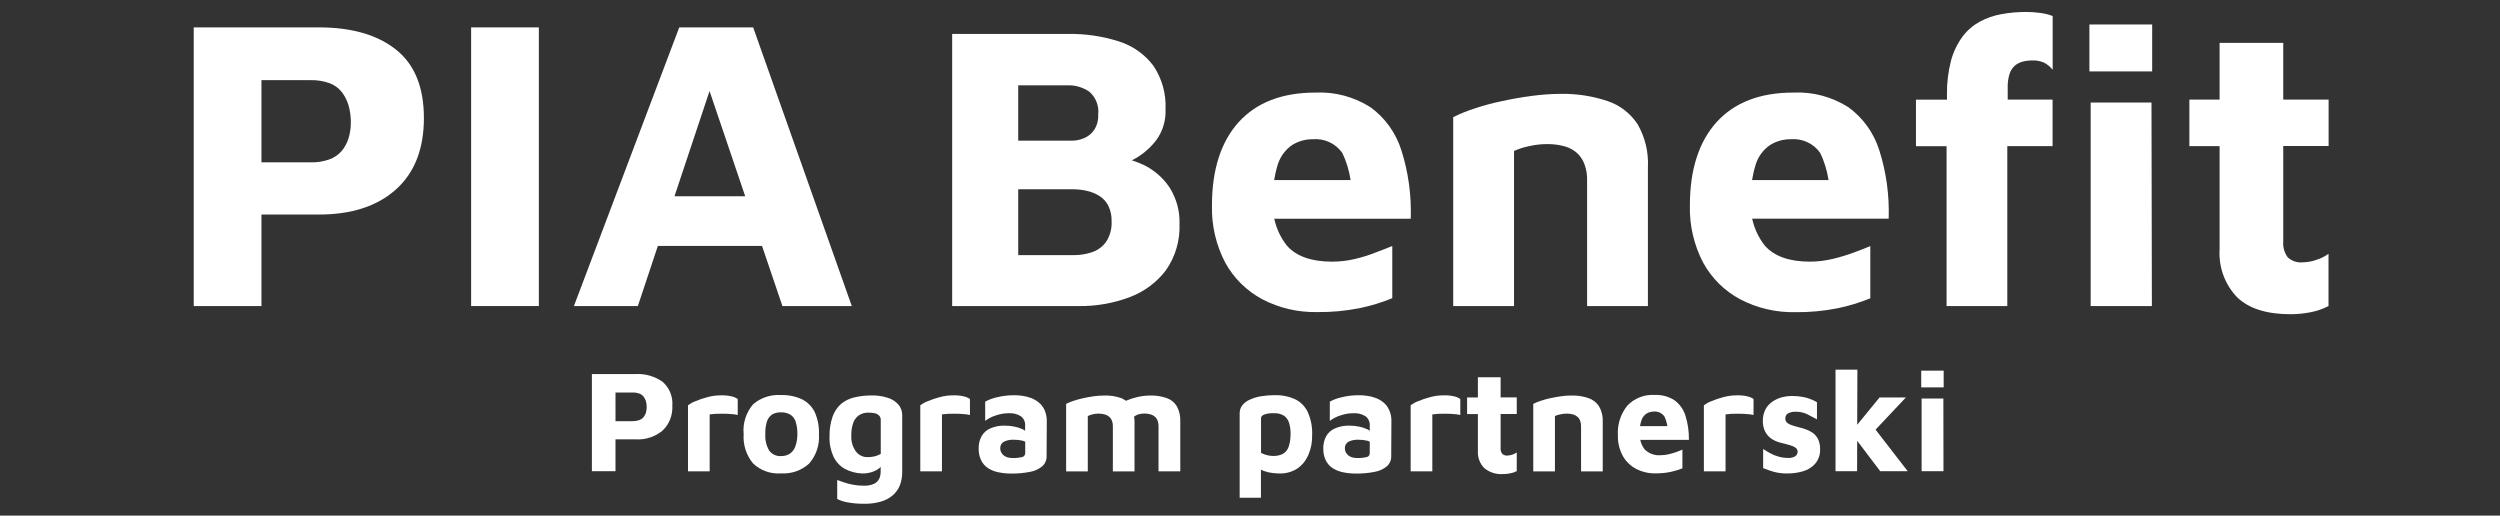 <?xml version="1.0" encoding="utf-8"?>
<!-- Generator: Adobe Illustrator 25.2.3, SVG Export Plug-In . SVG Version: 6.00 Build 0)  -->
<svg version="1.1" id="piap-logo.abae4dbb" xmlns="http://www.w3.org/2000/svg" xmlns:xlink="http://www.w3.org/1999/xlink" x="0px"
	 y="0px" viewBox="0 0 257.31 53.07" style="enable-background:new 0 0 257.31 53.07;" xml:space="preserve">
<rect x="0" y="0" width="257.31" height="53.07" fill="#333333" stroke="none"/>
<style type="text/css">
	.st0{fill:#FFFFFF;}
</style>
<g>
	<rect x="48.49" y="2.82" class="st0" width="6.97" height="28.68"/>
	<path class="st0" d="M40.75,5.1c-1.92-1.52-4.56-2.28-7.91-2.28h-12.9V31.5h6.97v-9.42h5.93c3.35,0,5.99-0.86,7.91-2.58
		c1.92-1.72,2.88-4.17,2.88-7.35C43.63,8.97,42.67,6.62,40.75,5.1z M35.87,14.24c-0.15,0.48-0.39,0.93-0.71,1.31
		c-0.34,0.39-0.78,0.69-1.27,0.86c-0.61,0.21-1.26,0.32-1.91,0.3h-5.07V8.25h5.07c0.65-0.02,1.3,0.09,1.91,0.3
		c0.5,0.18,0.94,0.49,1.27,0.9c0.32,0.41,0.56,0.88,0.71,1.38c0.17,0.59,0.25,1.2,0.24,1.81C36.11,13.17,36.03,13.72,35.87,14.24z"
		/>
	<path class="st0" d="M67.71,25.31h10.72l2.1,6.19h7.14L77.52,2.82h-7.61L59.07,31.5h6.58L67.71,25.31z M73.03,9.37L76.7,20.2h-7.28
		L73.03,9.37z"/>
	<path class="st0" d="M139.43,26.66c-0.76,0.18-1.55,0.27-2.33,0.27c-2.13,0-3.67-0.55-4.64-1.64c-0.65-0.82-1.09-1.77-1.31-2.78
		h14.05c0.08-2.39-0.24-4.78-0.97-7.06c-0.56-1.77-1.67-3.32-3.17-4.41c-1.7-1.08-3.68-1.61-5.69-1.51c-3.42,0-6.04,1.02-7.88,3.04
		c-1.83,2.03-2.75,4.89-2.75,8.59c-0.05,2.04,0.42,4.06,1.36,5.86c0.88,1.61,2.21,2.92,3.82,3.78c1.74,0.91,3.68,1.36,5.65,1.32
		c1.46,0.02,2.92-0.12,4.35-0.4c1.16-0.24,2.29-0.58,3.38-1.03v-5.37c-0.48,0.2-1.05,0.42-1.72,0.67
		C140.89,26.27,140.16,26.49,139.43,26.66z M133,14.92c0.64-0.39,1.37-0.6,2.12-0.59c1.18-0.1,2.33,0.42,3.02,1.39
		c0.44,0.89,0.72,1.84,0.87,2.81h-7.87c0.09-0.56,0.22-1.11,0.39-1.65C131.8,16.08,132.31,15.39,133,14.92z"/>
	<path class="st0" d="M239.67,15.04v-4.79H235V4.41h-6.55v5.84h-3.11v4.79h3.11v10.63c-0.11,1.83,0.54,3.61,1.81,4.93
		c1.2,1.16,3.03,1.74,5.5,1.74c0.67,0,1.34-0.07,1.99-0.19c0.67-0.12,1.31-0.34,1.91-0.65v-5.38c-0.38,0.28-0.81,0.49-1.26,0.63
		c-0.45,0.16-0.91,0.24-1.39,0.25c-0.57,0.06-1.13-0.13-1.55-0.52c-0.34-0.47-0.51-1.04-0.46-1.62v-9.83H239.67z"/>
	<polygon class="st0" points="215.18,10.55 215.18,31.5 221.48,31.5 221.44,10.55 	"/>
	<path class="st0" d="M116.23,30.6c1.49-0.55,2.8-1.51,3.76-2.77c0.99-1.4,1.48-3.09,1.41-4.81c0.04-1.3-0.31-2.57-0.99-3.67
		c-0.67-1.03-1.62-1.86-2.73-2.39c-0.39-0.18-0.78-0.33-1.19-0.46c0.11-0.06,0.22-0.11,0.33-0.17c0.87-0.49,1.63-1.16,2.22-1.95
		c0.64-0.9,0.97-2,0.92-3.11c0.08-1.6-0.36-3.19-1.26-4.52c-0.89-1.17-2.11-2.03-3.51-2.48c-1.72-0.55-3.51-0.81-5.31-0.78H98V31.5
		h13.02C112.79,31.53,114.56,31.22,116.23,30.6z M104.8,8.78h5.04c0.81-0.03,1.6,0.2,2.27,0.65c0.68,0.59,1.03,1.48,0.92,2.37
		c0.03,0.55-0.11,1.09-0.4,1.55c-0.25,0.38-0.61,0.68-1.03,0.86c-0.42,0.18-0.88,0.28-1.34,0.27h-5.46L104.8,8.78z M104.8,26.25
		l0-6.77h5.58c0.51,0,1.02,0.05,1.51,0.17c0.45,0.1,0.89,0.28,1.28,0.53c0.38,0.24,0.69,0.58,0.9,0.99c0.24,0.5,0.36,1.05,0.34,1.6
		c0.04,0.73-0.15,1.46-0.54,2.08c-0.35,0.51-0.85,0.89-1.43,1.09c-0.62,0.22-1.27,0.32-1.93,0.32H104.8z"/>
	<path class="st0" d="M208.5,1.23c-0.85,0-1.69,0.08-2.52,0.23c-0.78,0.14-1.53,0.4-2.23,0.78c-0.69,0.38-1.29,0.9-1.76,1.53
		c-0.54,0.74-0.94,1.57-1.18,2.46c-0.3,1.15-0.44,2.34-0.42,3.53v0.5h-3.19v4.79h3.15V31.5h6.25V15.04h4.66v-4.79h-4.62V9
		c-0.01-0.47,0.05-0.94,0.19-1.39c0.1-0.32,0.28-0.61,0.53-0.84c0.23-0.2,0.5-0.34,0.8-0.42c0.33-0.09,0.67-0.13,1.01-0.13
		c0.43-0.02,0.87,0.07,1.26,0.25c0.32,0.18,0.61,0.42,0.84,0.71V1.65c-0.42-0.16-0.85-0.27-1.3-0.32
		C209.48,1.26,208.99,1.23,208.5,1.23z"/>
	<rect x="215.05" y="2.52" class="st0" width="6.46" height="4.83"/>
	<path class="st0" d="M161.17,15.1c0.47,0.15,0.91,0.41,1.26,0.76c0.31,0.33,0.55,0.72,0.69,1.16c0.16,0.47,0.24,0.97,0.23,1.47
		V31.5h6.26V17.22c0.08-1.56-0.29-3.1-1.07-4.45c-0.74-1.11-1.82-1.95-3.09-2.37c-1.57-0.53-3.22-0.77-4.87-0.74
		c-0.98,0.01-1.95,0.08-2.92,0.21c-1.05,0.14-2.09,0.32-3.13,0.55c-0.97,0.2-1.92,0.46-2.86,0.78c-0.72,0.23-1.42,0.52-2.1,0.86
		V31.5h6.26V15.54c0.47-0.21,0.96-0.38,1.47-0.48c0.63-0.15,1.28-0.23,1.93-0.23C159.89,14.82,160.54,14.91,161.17,15.1z"/>
	<path class="st0" d="M179.12,30.81c1.74,0.91,3.69,1.36,5.65,1.32c1.46,0.02,2.92-0.12,4.35-0.4c1.16-0.24,2.29-0.58,3.38-1.03
		v-5.37c-0.48,0.2-1.05,0.42-1.72,0.67c-0.71,0.26-1.43,0.48-2.16,0.65c-0.76,0.18-1.55,0.28-2.33,0.28c-2.13,0-3.67-0.55-4.64-1.64
		c-0.65-0.82-1.09-1.77-1.31-2.78h14.05c0.08-2.39-0.24-4.78-0.97-7.06c-0.56-1.77-1.67-3.32-3.17-4.41
		c-1.7-1.08-3.68-1.61-5.69-1.51c-3.42,0-6.04,1.02-7.88,3.04c-1.83,2.03-2.75,4.89-2.75,8.59c-0.05,2.04,0.42,4.06,1.36,5.86
		C176.17,28.64,177.5,29.95,179.12,30.81z M182.19,14.92c0.64-0.39,1.37-0.6,2.12-0.59c1.18-0.1,2.33,0.42,3.02,1.39
		c0.44,0.89,0.72,1.84,0.87,2.81h-7.87c0.09-0.56,0.22-1.11,0.39-1.65C180.98,16.08,181.5,15.39,182.19,14.92z"/>
	<path class="st0" d="M74.2,40.69c-0.47,0-0.94,0.06-1.4,0.19c-0.42,0.11-0.84,0.25-1.24,0.42c-0.27,0.1-0.52,0.24-0.75,0.41v6.8
		h2.23v-5.86c0.21-0.03,0.42-0.05,0.63-0.06c0.25-0.01,0.52-0.01,0.8-0.01c0.28,0,0.55,0.02,0.81,0.04
		c0.22,0.01,0.43,0.04,0.65,0.09v-1.64c-0.18-0.13-0.39-0.22-0.61-0.27C74.94,40.71,74.57,40.68,74.2,40.69z"/>
	<path class="st0" d="M82.53,41.09c-0.67-0.31-1.4-0.45-2.14-0.43c-1.04-0.07-2.07,0.26-2.87,0.94c-0.73,0.85-1.09,1.96-0.98,3.08
		c-0.08,1.09,0.27,2.18,0.97,3.02c0.77,0.73,1.82,1.11,2.89,1.02c1.06,0.07,2.11-0.3,2.89-1.02c0.72-0.83,1.08-1.92,1-3.02
		c0.03-0.78-0.12-1.56-0.44-2.28C83.56,41.83,83.1,41.37,82.53,41.09z M81.87,45.92c-0.1,0.31-0.3,0.57-0.55,0.76
		c-0.27,0.18-0.6,0.27-0.92,0.26c-0.48,0.04-0.94-0.18-1.23-0.56c-0.3-0.51-0.44-1.11-0.4-1.7c-0.02-0.44,0.04-0.89,0.17-1.31
		c0.09-0.29,0.28-0.54,0.53-0.71c0.28-0.16,0.61-0.24,0.93-0.22c0.32-0.01,0.63,0.07,0.92,0.22c0.26,0.16,0.46,0.41,0.56,0.7
		c0.14,0.43,0.2,0.88,0.19,1.33C82.07,45.1,82.01,45.52,81.87,45.92z"/>
	<path class="st0" d="M65.42,38.5h-4.5V48.5h2.43v-3.28h2.08c1,0.06,1.99-0.26,2.76-0.9c0.7-0.66,1.06-1.6,1.01-2.57
		c0.07-0.93-0.3-1.84-1.01-2.46C67.38,38.73,66.4,38.44,65.42,38.5z M66.48,42.48c-0.05,0.17-0.14,0.32-0.25,0.46
		c-0.12,0.14-0.27,0.24-0.44,0.3c-0.21,0.07-0.44,0.11-0.67,0.11h-1.77V40.4h1.77c0.23-0.01,0.45,0.03,0.67,0.1
		c0.17,0.06,0.33,0.17,0.44,0.31c0.11,0.14,0.2,0.31,0.25,0.48c0.06,0.2,0.09,0.42,0.08,0.63C66.56,42.11,66.53,42.3,66.48,42.48z"
		/>
	<path class="st0" d="M106.91,41.42c-0.24-0.2-0.51-0.35-0.8-0.46c-0.28-0.1-0.57-0.18-0.87-0.22c-0.26-0.04-0.53-0.06-0.79-0.06
		c-0.62-0.01-1.24,0.06-1.84,0.21c-0.42,0.09-0.83,0.24-1.21,0.45v1.98c0.33-0.25,0.7-0.44,1.09-0.56c0.43-0.15,0.87-0.23,1.33-0.23
		c0.44-0.03,0.88,0.08,1.25,0.31c0.31,0.23,0.48,0.61,0.44,1v0.5c-0.08-0.05-0.15-0.11-0.23-0.15c-0.28-0.13-0.56-0.22-0.86-0.28
		c-0.33-0.07-0.66-0.1-0.99-0.1c-0.52-0.02-1.04,0.08-1.52,0.29c-0.38,0.17-0.69,0.45-0.89,0.81c-0.2,0.38-0.3,0.8-0.29,1.23
		c-0.01,0.43,0.07,0.86,0.26,1.25c0.16,0.33,0.41,0.6,0.71,0.8c0.33,0.2,0.69,0.35,1.07,0.42c0.43,0.09,0.86,0.13,1.3,0.13
		c0.66,0.01,1.32-0.05,1.97-0.18c0.46-0.08,0.89-0.28,1.25-0.58c0.29-0.27,0.45-0.65,0.43-1.04l0.02-3.58
		c0.01-0.4-0.07-0.79-0.23-1.16C107.37,41.89,107.17,41.63,106.91,41.42z M105.21,47.04c-0.35,0.08-0.71,0.12-1.07,0.1
		c-0.2,0-0.4-0.04-0.58-0.12c-0.18-0.07-0.33-0.19-0.44-0.35c-0.11-0.15-0.17-0.33-0.17-0.51c-0.02-0.27,0.11-0.53,0.34-0.68
		c0.33-0.17,0.7-0.24,1.07-0.22c0.3,0,0.61,0.03,0.9,0.1c0.09,0.02,0.17,0.07,0.26,0.1v1.15C105.53,46.82,105.4,47,105.21,47.04z"/>
	<path class="st0" d="M178.76,40.69c-0.47,0-0.94,0.06-1.4,0.19c-0.42,0.11-0.84,0.25-1.24,0.42c-0.27,0.1-0.52,0.24-0.75,0.41v6.8
		h2.23v-5.86c0.21-0.03,0.42-0.05,0.63-0.06c0.25-0.01,0.52-0.01,0.79-0.01c0.28,0,0.55,0.02,0.81,0.04
		c0.22,0.01,0.43,0.04,0.65,0.09v-1.64c-0.18-0.13-0.39-0.22-0.61-0.27C179.51,40.71,179.13,40.68,178.76,40.69z"/>
	<path class="st0" d="M186.53,44.52c-0.23-0.15-0.48-0.27-0.75-0.36c-0.27-0.08-0.52-0.16-0.77-0.22c-0.23-0.06-0.44-0.12-0.63-0.19
		c-0.17-0.05-0.33-0.14-0.46-0.26c-0.12-0.12-0.18-0.28-0.17-0.45c0-0.19,0.09-0.37,0.26-0.48c0.26-0.14,0.55-0.2,0.84-0.18
		c0.4-0.01,0.79,0.08,1.15,0.25c0.33,0.17,0.67,0.34,1.01,0.53V41.4c-0.31-0.19-0.65-0.33-1-0.44c-0.48-0.13-0.98-0.2-1.48-0.2
		c-0.35-0.01-0.71,0.03-1.05,0.11c-0.36,0.08-0.69,0.23-1,0.43c-0.31,0.2-0.57,0.47-0.75,0.79c-0.2,0.37-0.3,0.8-0.29,1.22
		c-0.01,0.33,0.05,0.66,0.17,0.97c0.11,0.25,0.26,0.48,0.46,0.67c0.19,0.18,0.41,0.32,0.65,0.43c0.23,0.1,0.47,0.18,0.72,0.23
		c0.27,0.06,0.52,0.13,0.76,0.2c0.21,0.06,0.41,0.14,0.59,0.26c0.14,0.09,0.23,0.25,0.23,0.41c0,0.18-0.08,0.35-0.22,0.46
		c-0.22,0.15-0.49,0.21-0.76,0.19c-0.34,0-0.67-0.04-1-0.14c-0.3-0.08-0.59-0.2-0.86-0.35c-0.26-0.14-0.49-0.29-0.71-0.43v1.97
		c0.36,0.15,0.72,0.27,1.09,0.38c0.45,0.12,0.92,0.18,1.39,0.17c0.55,0,1.11-0.07,1.64-0.23c0.48-0.14,0.91-0.41,1.24-0.78
		c0.34-0.41,0.52-0.93,0.5-1.46c0.02-0.37-0.06-0.75-0.22-1.09C186.97,44.91,186.77,44.68,186.53,44.52z"/>
	<path class="st0" d="M173.47,42.77c-0.2-0.63-0.6-1.19-1.13-1.58c-0.61-0.39-1.32-0.57-2.03-0.54c-1.05-0.07-2.08,0.33-2.81,1.09
		c-0.7,0.86-1.05,1.96-0.98,3.07c-0.02,0.73,0.15,1.45,0.49,2.09c0.31,0.57,0.79,1.04,1.37,1.35c0.62,0.32,1.32,0.49,2.02,0.47
		c0.52,0,1.04-0.04,1.55-0.15c0.41-0.09,0.82-0.21,1.21-0.37v-1.92c-0.17,0.07-0.38,0.15-0.62,0.24c-0.25,0.09-0.51,0.17-0.77,0.23
		c-0.27,0.07-0.55,0.1-0.83,0.1c-0.61,0.06-1.22-0.16-1.66-0.59c-0.23-0.29-0.38-0.63-0.46-0.99h5.01
		C173.84,44.44,173.73,43.59,173.47,42.77z M169.46,42.57c0.23-0.14,0.49-0.21,0.76-0.21c0.42-0.04,0.83,0.15,1.08,0.49
		c0.16,0.32,0.26,0.66,0.31,1.01h-2.81c0.03-0.2,0.07-0.4,0.14-0.59C169.03,42.99,169.21,42.74,169.46,42.57z"/>
	<polygon class="st0" points="196.16,40.91 193.45,40.91 191.15,43.72 191.17,38.05 188.92,38.05 188.92,48.5 191.14,48.5 
		191.15,45.37 193.52,48.5 196.35,48.5 193.04,44.22 	"/>
	<rect x="197.74" y="38.15" class="st0" width="2.31" height="1.72"/>
	<polygon class="st0" points="197.78,41.02 197.78,48.5 200.03,48.5 200.02,41.02 	"/>
	<path class="st0" d="M163.48,40.97c-0.56-0.19-1.15-0.28-1.74-0.26c-0.35,0-0.7,0.02-1.04,0.07c-0.38,0.05-0.75,0.12-1.12,0.2
		c-0.35,0.07-0.69,0.17-1.02,0.28c-0.26,0.08-0.51,0.19-0.75,0.31v6.95h2.23v-5.7c0.17-0.08,0.34-0.13,0.53-0.17
		c0.23-0.05,0.46-0.08,0.69-0.08c0.23,0,0.47,0.03,0.69,0.1c0.33,0.1,0.6,0.35,0.7,0.68c0.06,0.17,0.08,0.35,0.08,0.52v4.65h2.23
		v-5.1c0.03-0.56-0.1-1.11-0.38-1.59C164.32,41.42,163.93,41.12,163.48,40.97z"/>
	<path class="st0" d="M91.36,40.94c-0.53-0.17-1.09-0.25-1.65-0.24c-0.6,0-1.19,0.06-1.77,0.2c-0.5,0.11-0.96,0.34-1.36,0.66
		c-0.4,0.35-0.7,0.8-0.88,1.3c-0.23,0.67-0.34,1.38-0.32,2.09c-0.03,0.71,0.12,1.42,0.41,2.06c0.25,0.52,0.65,0.95,1.15,1.24
		c0.55,0.29,1.16,0.46,1.78,0.48c0.34,0.01,0.68-0.04,1.01-0.14c0.28-0.09,0.54-0.22,0.77-0.4c0.05-0.04,0.09-0.1,0.14-0.14v0.46
		c0.01,0.26-0.04,0.51-0.14,0.75c-0.11,0.23-0.3,0.42-0.53,0.53c-0.34,0.15-0.71,0.22-1.09,0.2c-0.36,0-0.72-0.03-1.08-0.1
		c-0.33-0.06-0.66-0.14-0.97-0.25c-0.29-0.1-0.51-0.18-0.66-0.24v1.96c0.34,0.17,0.71,0.29,1.09,0.35c0.57,0.1,1.14,0.15,1.72,0.14
		c0.55,0.01,1.11-0.06,1.64-0.21c0.44-0.12,0.86-0.33,1.22-0.62c0.33-0.27,0.59-0.62,0.76-1.02c0.18-0.45,0.26-0.92,0.26-1.4v-5.85
		c0.01-0.41-0.13-0.8-0.39-1.11C92.16,41.3,91.78,41.06,91.36,40.94z M90.02,46.97c-0.24,0.06-0.48,0.08-0.72,0.08
		c-0.48,0.01-0.94-0.21-1.22-0.6c-0.33-0.48-0.5-1.05-0.46-1.64c-0.01-0.41,0.05-0.82,0.17-1.21c0.1-0.33,0.3-0.62,0.57-0.83
		c0.32-0.22,0.7-0.32,1.09-0.3c0.19,0,0.39,0.02,0.57,0.06c0.17,0.03,0.32,0.11,0.45,0.23c0.13,0.13,0.19,0.3,0.18,0.48v3.48
		C90.46,46.83,90.24,46.91,90.02,46.97z"/>
	<path class="st0" d="M154.45,38.83h-2.34v2.08H151v1.71h1.11v3.79c-0.04,0.65,0.19,1.29,0.65,1.76c0.55,0.46,1.25,0.68,1.96,0.62
		c0.24,0,0.48-0.02,0.71-0.07c0.24-0.04,0.47-0.12,0.68-0.23v-1.92c-0.28,0.19-0.61,0.3-0.95,0.32c-0.2,0.02-0.41-0.05-0.55-0.19
		c-0.12-0.17-0.18-0.37-0.16-0.58v-3.51h1.66v-1.71h-1.66V38.83z"/>
	<path class="st0" d="M98.11,40.69c-0.47,0-0.94,0.06-1.4,0.19c-0.42,0.11-0.84,0.25-1.24,0.42c-0.27,0.1-0.52,0.24-0.75,0.41v6.8
		h2.23v-5.86c0.21-0.03,0.42-0.05,0.63-0.06c0.25-0.01,0.51-0.01,0.79-0.01c0.28,0,0.55,0.02,0.81,0.04
		c0.22,0.01,0.43,0.04,0.65,0.09v-1.64c-0.18-0.13-0.39-0.22-0.62-0.27C98.85,40.71,98.48,40.68,98.11,40.69z"/>
	<path class="st0" d="M133.21,41.05c-0.63-0.27-1.31-0.4-2-0.38c-0.47,0-0.94,0.04-1.4,0.11c-0.4,0.06-0.78,0.18-1.15,0.34
		c-0.3,0.13-0.57,0.32-0.78,0.57c-0.19,0.24-0.29,0.53-0.29,0.84v8.7h2.19v-2.9c0.11,0.06,0.22,0.12,0.35,0.16
		c0.29,0.1,0.59,0.17,0.9,0.2c0.29,0.03,0.51,0.04,0.66,0.04c0.64,0.02,1.27-0.15,1.81-0.49c0.51-0.34,0.9-0.83,1.15-1.39
		c0.28-0.65,0.42-1.35,0.4-2.06c0.04-0.85-0.13-1.69-0.49-2.46C134.27,41.76,133.79,41.31,133.21,41.05z M132.62,46.02
		c-0.11,0.3-0.32,0.54-0.59,0.7c-0.31,0.15-0.65,0.22-0.99,0.21c-0.21,0-0.42-0.03-0.62-0.08c-0.22-0.05-0.43-0.13-0.63-0.24v-3.57
		c0-0.15,0.1-0.27,0.31-0.37c0.33-0.11,0.68-0.16,1.03-0.14c0.36-0.02,0.72,0.07,1.03,0.26c0.25,0.18,0.43,0.44,0.52,0.74
		c0.11,0.38,0.16,0.77,0.15,1.17C132.83,45.15,132.77,45.6,132.62,46.02z"/>
	<path class="st0" d="M120.08,40.97c-0.55-0.19-1.13-0.28-1.72-0.26c-0.46,0-0.92,0.06-1.36,0.17c-0.39,0.09-0.76,0.22-1.12,0.37
		c-0.16-0.11-0.32-0.22-0.5-0.28c-0.55-0.19-1.13-0.28-1.72-0.26c-0.35,0-0.7,0.02-1.04,0.07c-0.38,0.05-0.75,0.12-1.12,0.2
		c-0.34,0.07-0.69,0.17-1.02,0.28c-0.26,0.08-0.51,0.19-0.75,0.31v6.95h2.23v-5.7c0.15-0.07,0.31-0.13,0.47-0.17
		c0.21-0.06,0.42-0.08,0.64-0.08c0.23,0,0.47,0.03,0.69,0.1c0.33,0.1,0.6,0.35,0.7,0.68c0.06,0.17,0.09,0.35,0.08,0.52v4.65h2.23
		v-5.1c0.01-0.18-0.02-0.36-0.05-0.54c0.13-0.09,0.26-0.17,0.41-0.22c0.21-0.07,0.42-0.1,0.64-0.1c0.23,0,0.47,0.03,0.69,0.1
		c0.33,0.1,0.6,0.35,0.7,0.68c0.06,0.17,0.08,0.35,0.08,0.52v4.65h2.24v-5.1c0.03-0.55-0.09-1.1-0.35-1.59
		C120.89,41.42,120.52,41.12,120.08,40.97z"/>
	<path class="st0" d="M148.58,40.69c-0.47,0-0.94,0.06-1.4,0.19c-0.42,0.11-0.84,0.25-1.24,0.42c-0.27,0.1-0.52,0.24-0.75,0.41v6.8
		h2.23v-5.86c0.21-0.03,0.42-0.05,0.63-0.06c0.25-0.01,0.52-0.01,0.79-0.01c0.28,0,0.55,0.02,0.81,0.04
		c0.22,0.01,0.43,0.04,0.65,0.09v-1.64c-0.18-0.13-0.39-0.22-0.61-0.27C149.33,40.71,148.96,40.68,148.58,40.69z"/>
	<path class="st0" d="M142.39,41.42c-0.24-0.2-0.51-0.35-0.8-0.46c-0.28-0.1-0.57-0.18-0.87-0.22c-0.26-0.04-0.53-0.06-0.8-0.06
		c-0.62-0.01-1.24,0.06-1.84,0.21c-0.42,0.09-0.83,0.24-1.21,0.45v1.98c0.33-0.25,0.7-0.44,1.09-0.56c0.43-0.15,0.87-0.23,1.33-0.23
		c0.44-0.03,0.88,0.08,1.25,0.31c0.31,0.23,0.48,0.61,0.44,1v0.5c-0.08-0.05-0.15-0.11-0.23-0.15c-0.28-0.13-0.56-0.22-0.86-0.28
		c-0.33-0.07-0.66-0.1-0.99-0.1c-0.52-0.02-1.04,0.08-1.52,0.29c-0.38,0.17-0.69,0.45-0.89,0.81c-0.2,0.38-0.3,0.8-0.29,1.23
		c-0.01,0.43,0.07,0.86,0.26,1.25c0.16,0.33,0.41,0.6,0.71,0.8c0.33,0.2,0.69,0.35,1.07,0.42c0.43,0.09,0.86,0.13,1.3,0.13h0.01
		c0.66,0.01,1.31-0.05,1.96-0.18c0.46-0.08,0.89-0.28,1.25-0.58c0.29-0.27,0.45-0.65,0.43-1.04l0.02-3.58
		c0.01-0.4-0.06-0.79-0.23-1.16C142.84,41.89,142.64,41.63,142.39,41.42z M140.68,47.04c-0.35,0.08-0.71,0.12-1.07,0.1
		c-0.2,0-0.4-0.04-0.58-0.12c-0.18-0.07-0.33-0.19-0.44-0.35c-0.11-0.15-0.17-0.33-0.17-0.51c-0.02-0.27,0.11-0.53,0.34-0.68
		c0.33-0.17,0.7-0.24,1.07-0.22c0.3,0,0.61,0.03,0.9,0.1c0.09,0.02,0.17,0.07,0.25,0.1v1.15C141,46.82,140.87,47,140.68,47.04z"/>
</g>
</svg>
